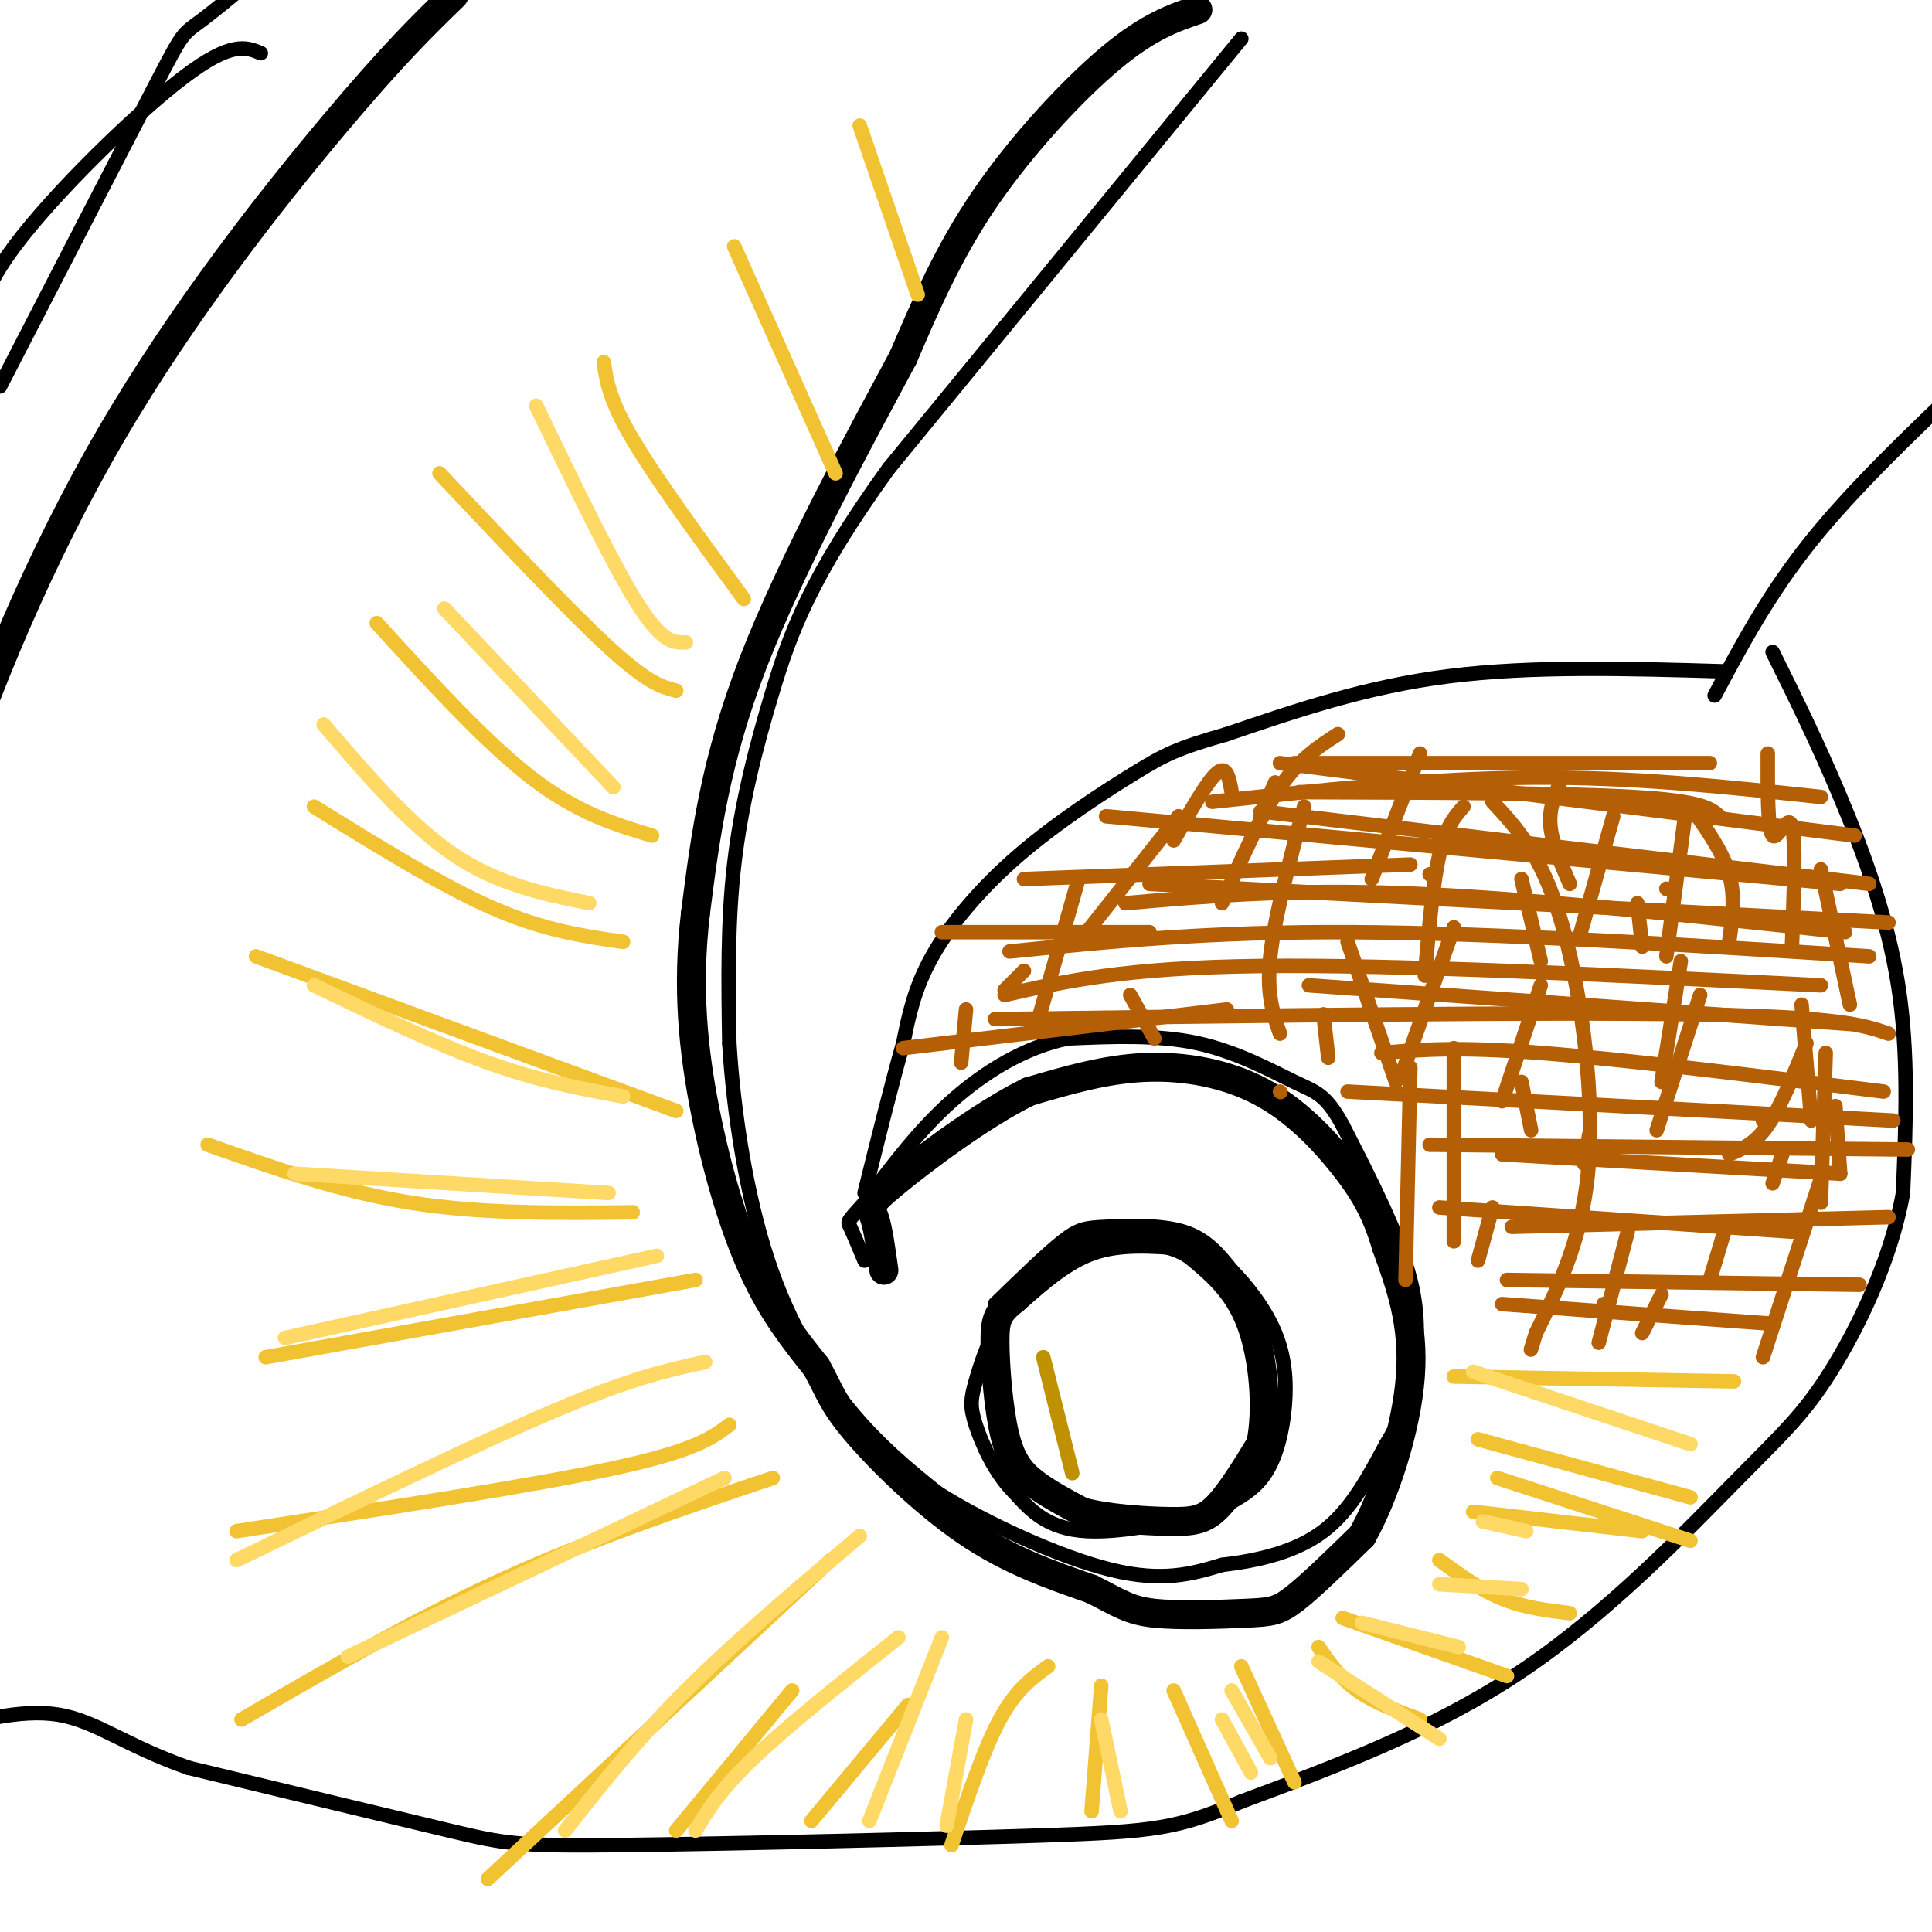 <svg viewBox='0 0 400 400' version='1.1' xmlns='http://www.w3.org/2000/svg' xmlns:xlink='http://www.w3.org/1999/xlink'><g fill='none' stroke='#000000' stroke-width='6' stroke-linecap='round' stroke-linejoin='round'><path d='M248,2c-5.089,1.733 -10.178,3.467 -18,10c-7.822,6.533 -18.378,17.867 -26,29c-7.622,11.133 -12.311,22.067 -17,33'/><path d='M187,74c-9.000,16.822 -23.000,42.378 -31,63c-8.000,20.622 -10.000,36.311 -12,52'/><path d='M144,189c-1.845,15.595 -0.458,28.583 2,41c2.458,12.417 5.988,24.262 10,33c4.012,8.738 8.506,14.369 13,20'/><path d='M169,283c2.762,4.929 3.167,7.250 8,13c4.833,5.750 14.095,14.929 23,21c8.905,6.071 17.452,9.036 26,12'/><path d='M226,329c5.930,2.982 7.754,4.439 13,5c5.246,0.561 13.912,0.228 19,0c5.088,-0.228 6.596,-0.351 10,-3c3.404,-2.649 8.702,-7.825 14,-13'/><path d='M282,318c4.622,-8.156 9.178,-22.044 10,-33c0.822,-10.956 -2.089,-18.978 -5,-27'/><path d='M287,258c-2.088,-7.214 -4.807,-11.748 -9,-17c-4.193,-5.252 -9.860,-11.222 -17,-15c-7.140,-3.778 -15.754,-5.365 -24,-5c-8.246,0.365 -16.123,2.683 -24,5'/><path d='M213,226c-9.786,4.786 -22.250,14.250 -28,19c-5.750,4.750 -4.786,4.786 -4,7c0.786,2.214 1.393,6.607 2,11'/><path d='M245,257c-6.583,-0.500 -13.167,-1.000 -19,1c-5.833,2.000 -10.917,6.500 -16,11'/><path d='M210,269c-3.439,2.729 -4.035,4.051 -4,9c0.035,4.949 0.702,13.525 2,19c1.298,5.475 3.228,7.850 6,10c2.772,2.150 6.386,4.075 10,6'/><path d='M224,313c5.131,1.405 12.958,1.917 18,2c5.042,0.083 7.298,-0.262 10,-3c2.702,-2.738 5.851,-7.869 9,-13'/><path d='M261,299c1.489,-6.911 0.711,-17.689 -2,-25c-2.711,-7.311 -7.356,-11.156 -12,-15'/><path d='M247,259c-4.500,-3.000 -9.750,-3.000 -15,-3'/></g>
<g fill='none' stroke='#000000' stroke-width='3' stroke-linecap='round' stroke-linejoin='round'><path d='M257,8c0.000,0.000 -73.000,89.000 -73,89'/><path d='M184,97c-16.262,22.476 -20.417,34.167 -24,46c-3.583,11.833 -6.595,23.810 -8,36c-1.405,12.190 -1.202,24.595 -1,37'/><path d='M151,216c0.857,14.262 3.500,31.417 8,45c4.500,13.583 10.857,23.595 17,31c6.143,7.405 12.071,12.202 18,17'/><path d='M194,309c9.778,6.244 25.222,13.356 36,16c10.778,2.644 16.889,0.822 23,-1'/><path d='M253,324c7.667,-0.911 15.333,-2.689 21,-7c5.667,-4.311 9.333,-11.156 13,-18'/><path d='M287,299c2.976,-4.857 3.917,-8.000 5,-13c1.083,-5.000 2.310,-11.857 0,-21c-2.310,-9.143 -8.155,-20.571 -14,-32'/><path d='M278,233c-3.560,-6.524 -5.458,-6.833 -10,-9c-4.542,-2.167 -11.726,-6.190 -20,-8c-8.274,-1.810 -17.637,-1.405 -27,-1'/><path d='M221,215c-8.733,1.800 -17.067,6.800 -24,13c-6.933,6.200 -12.467,13.600 -18,21'/><path d='M179,249c-3.600,4.067 -3.600,3.733 -3,5c0.600,1.267 1.800,4.133 3,7'/><path d='M206,270c5.315,-5.173 10.631,-10.345 14,-13c3.369,-2.655 4.792,-2.792 9,-3c4.208,-0.208 11.202,-0.488 16,1c4.798,1.488 7.399,4.744 10,8'/><path d='M255,263c3.429,3.474 7.002,8.158 9,13c1.998,4.842 2.423,9.842 2,15c-0.423,5.158 -1.692,10.474 -4,14c-2.308,3.526 -5.654,5.263 -9,7'/><path d='M253,312c-6.956,2.556 -19.844,5.444 -28,5c-8.156,-0.444 -11.578,-4.222 -15,-8'/><path d='M210,309c-4.075,-4.048 -6.762,-10.167 -8,-14c-1.238,-3.833 -1.026,-5.378 0,-9c1.026,-3.622 2.864,-9.321 6,-14c3.136,-4.679 7.568,-8.340 12,-12'/><path d='M54,11c-3.044,-1.267 -6.089,-2.533 -16,5c-9.911,7.533 -26.689,23.867 -35,35c-8.311,11.133 -8.156,17.067 -8,23'/><path d='M0,80c12.911,-25.044 25.822,-50.089 32,-62c6.178,-11.911 5.622,-10.689 10,-14c4.378,-3.311 13.689,-11.156 23,-19'/><path d='M408,78c-12.083,11.500 -24.167,23.000 -33,34c-8.833,11.000 -14.417,21.500 -20,32'/><path d='M357,139c-19.917,-0.583 -39.833,-1.167 -57,1c-17.167,2.167 -31.583,7.083 -46,12'/><path d='M254,152c-10.233,2.915 -12.815,4.204 -19,8c-6.185,3.796 -15.973,10.099 -24,17c-8.027,6.901 -14.293,14.400 -18,21c-3.707,6.600 -4.853,12.300 -6,18'/><path d='M187,216c-2.333,8.167 -5.167,19.583 -8,31'/><path d='M367,135c4.600,9.289 9.200,18.578 14,30c4.800,11.422 9.800,24.978 12,39c2.200,14.022 1.600,28.511 1,43'/><path d='M394,247c-2.547,14.174 -9.415,28.108 -15,37c-5.585,8.892 -9.888,12.740 -20,23c-10.112,10.260 -26.032,26.931 -44,39c-17.968,12.069 -37.984,19.534 -58,27'/><path d='M257,373c-13.388,5.635 -17.856,6.222 -41,7c-23.144,0.778 -64.962,1.748 -87,2c-22.038,0.252 -24.297,-0.214 -36,-3c-11.703,-2.786 -32.852,-7.893 -54,-13'/><path d='M39,366c-13.200,-4.644 -19.200,-9.756 -27,-11c-7.800,-1.244 -17.400,1.378 -27,4'/></g>
<g fill='none' stroke='#000000' stroke-width='6' stroke-linecap='round' stroke-linejoin='round'><path d='M94,-1c-6.280,6.095 -12.560,12.190 -25,27c-12.440,14.810 -31.042,38.333 -46,64c-14.958,25.667 -26.274,53.476 -33,74c-6.726,20.524 -8.863,33.762 -11,47'/><path d='M-21,211c-1.833,8.000 -0.917,4.500 0,1'/></g>
<g fill='none' stroke='#f1c232' stroke-width='3' stroke-linecap='round' stroke-linejoin='round'><path d='M178,26c0.000,0.000 12.000,35.000 12,35'/><path d='M152,51c0.000,0.000 21.000,47.000 21,47'/><path d='M125,75c0.583,3.917 1.167,7.833 6,16c4.833,8.167 13.917,20.583 23,33'/><path d='M91,98c13.417,14.250 26.833,28.500 35,36c8.167,7.500 11.083,8.250 14,9'/><path d='M78,129c11.250,12.333 22.500,24.667 32,32c9.500,7.333 17.250,9.667 25,12'/><path d='M65,167c13.167,8.167 26.333,16.333 37,21c10.667,4.667 18.833,5.833 27,7'/><path d='M53,198c0.000,0.000 87.000,32.000 87,32'/><path d='M43,237c13.667,4.833 27.333,9.667 42,12c14.667,2.333 30.333,2.167 46,2'/><path d='M55,281c0.000,0.000 89.000,-16.000 89,-16'/><path d='M49,317c30.500,-4.667 61.000,-9.333 78,-13c17.000,-3.667 20.500,-6.333 24,-9'/><path d='M160,306c-18.833,6.333 -37.667,12.667 -56,21c-18.333,8.333 -36.167,18.667 -54,29'/><path d='M172,323c0.000,0.000 -71.000,66.000 -71,66'/><path d='M164,350c0.000,0.000 -24.000,29.000 -24,29'/><path d='M188,353c0.000,0.000 -20.000,24.000 -20,24'/><path d='M217,345c-3.333,2.417 -6.667,4.833 -10,11c-3.333,6.167 -6.667,16.083 -10,26'/><path d='M228,349c0.000,0.000 -2.000,26.000 -2,26'/><path d='M243,350c0.000,0.000 12.000,27.000 12,27'/><path d='M257,345c0.000,0.000 11.000,24.000 11,24'/><path d='M273,341c2.250,3.250 4.500,6.500 8,9c3.500,2.500 8.250,4.250 13,6'/><path d='M278,335c0.000,0.000 34.000,12.000 34,12'/><path d='M298,323c4.250,3.083 8.500,6.167 13,8c4.500,1.833 9.250,2.417 14,3'/><path d='M305,313c0.000,0.000 35.000,4.000 35,4'/><path d='M310,306c0.000,0.000 40.000,13.000 40,13'/><path d='M306,298c0.000,0.000 44.000,12.000 44,12'/><path d='M301,285c0.000,0.000 58.000,1.000 58,1'/></g>
<g fill='none' stroke='#b45f06' stroke-width='3' stroke-linecap='round' stroke-linejoin='round'><path d='M265,158c0.000,0.000 119.000,15.000 119,15'/><path d='M229,169c0.000,0.000 152.000,14.000 152,14'/><path d='M233,187c17.083,-1.500 34.167,-3.000 59,-2c24.833,1.000 57.417,4.500 90,8'/><path d='M209,197c20.667,-2.083 41.333,-4.167 71,-4c29.667,0.167 68.333,2.583 107,5'/><path d='M206,211c56.583,-0.750 113.167,-1.500 144,-1c30.833,0.500 35.917,2.250 41,4'/><path d='M286,218c7.833,-0.667 15.667,-1.333 33,0c17.333,1.333 44.167,4.667 71,8'/><path d='M296,237c0.000,0.000 99.000,1.000 99,1'/><path d='M298,250c0.000,0.000 73.000,5.000 73,5'/><path d='M311,270c0.000,0.000 55.000,4.000 55,4'/><path d='M312,265c0.000,0.000 73.000,1.000 73,1'/><path d='M313,254c0.000,0.000 78.000,-2.000 78,-2'/><path d='M311,239c0.000,0.000 70.000,4.000 70,4'/><path d='M279,226c0.000,0.000 113.000,6.000 113,6'/><path d='M271,204c0.000,0.000 112.000,8.000 112,8'/><path d='M208,206c12.417,-2.833 24.833,-5.667 53,-6c28.167,-0.333 72.083,1.833 116,4'/><path d='M238,183c0.000,0.000 153.000,8.000 153,8'/><path d='M251,166c22.500,-2.417 45.000,-4.833 66,-5c21.000,-0.167 40.500,1.917 60,4'/><path d='M268,158c0.000,0.000 86.000,0.000 86,0'/><path d='M269,164c27.250,0.083 54.500,0.167 69,1c14.500,0.833 16.250,2.417 18,4'/><path d='M212,182c0.000,0.000 80.000,-3.000 80,-3'/><path d='M195,193c0.000,0.000 43.000,0.000 43,0'/><path d='M187,217c0.000,0.000 67.000,-8.000 67,-8'/><path d='M261,168c0.000,0.000 126.000,15.000 126,15'/><path d='M350,167c3.333,4.667 6.667,9.333 8,14c1.333,4.667 0.667,9.333 0,14'/><path d='M334,169c0.000,0.000 -7.000,25.000 -7,25'/><path d='M294,156c0.000,0.000 -10.000,26.000 -10,26'/><path d='M315,182c0.000,0.000 4.000,17.000 4,17'/><path d='M323,162c-1.167,2.750 -2.333,5.500 -2,9c0.333,3.500 2.167,7.750 4,12'/><path d='M349,168c0.000,0.000 -4.000,30.000 -4,30'/><path d='M348,199c0.000,0.000 -4.000,25.000 -4,25'/><path d='M373,208c0.000,0.000 2.000,24.000 2,24'/><path d='M374,216c-2.667,6.583 -5.333,13.167 -8,17c-2.667,3.833 -5.333,4.917 -8,6'/><path d='M352,206c0.000,0.000 -9.000,28.000 -9,28'/><path d='M319,204c0.000,0.000 -8.000,24.000 -8,24'/><path d='M301,192c0.000,0.000 -11.000,31.000 -11,31'/><path d='M303,167c-1.833,2.083 -3.667,4.167 -5,10c-1.333,5.833 -2.167,15.417 -3,25'/><path d='M309,166c5.000,5.378 10.000,10.756 14,24c4.000,13.244 7.000,34.356 6,50c-1.000,15.644 -6.000,25.822 -11,36'/><path d='M318,276c-1.833,6.000 -0.917,3.000 0,0'/><path d='M277,152c-4.000,2.583 -8.000,5.167 -12,11c-4.000,5.833 -8.000,14.917 -12,24'/><path d='M244,169c0.000,0.000 -19.000,24.000 -19,24'/><path d='M223,183c0.000,0.000 -8.000,28.000 -8,28'/><path d='M234,206c0.000,0.000 5.000,9.000 5,9'/><path d='M274,210c0.000,0.000 1.000,9.000 1,9'/><path d='M279,195c0.000,0.000 10.000,29.000 10,29'/><path d='M339,187c0.000,0.000 1.000,9.000 1,9'/><path d='M377,180c0.000,0.000 6.000,28.000 6,28'/><path d='M378,218c0.000,0.000 -1.000,31.000 -1,31'/><path d='M377,244c0.000,0.000 -12.000,37.000 -12,37'/><path d='M337,255c0.000,0.000 -6.000,23.000 -6,23'/><path d='M301,217c0.000,0.000 0.000,40.000 0,40'/><path d='M292,221c0.000,0.000 -1.000,44.000 -1,44'/><path d='M265,226c0.000,0.000 0.100,0.100 0.1,0.1'/><path d='M264,162c0.000,0.000 -3.000,7.000 -3,7'/><path d='M255,164c-0.500,-2.833 -1.000,-5.667 -3,-4c-2.000,1.667 -5.500,7.833 -9,14'/><path d='M212,201c0.000,0.000 -4.000,4.000 -4,4'/><path d='M200,209c0.000,0.000 -1.000,11.000 -1,11'/><path d='M296,181c0.000,0.000 0.100,0.100 0.1,0.1'/><path d='M345,184c0.000,0.000 0.100,0.100 0.1,0.1'/><path d='M366,156c-0.022,7.956 -0.044,15.911 1,17c1.044,1.089 3.156,-4.689 4,-2c0.844,2.689 0.422,13.844 0,25'/><path d='M369,239c0.000,0.000 -2.000,6.000 -2,6'/><path d='M357,255c0.000,0.000 -3.000,10.000 -3,10'/><path d='M344,268c0.000,0.000 -4.000,8.000 -4,8'/><path d='M332,270c0.000,0.000 0.100,0.100 0.1,0.1'/><path d='M309,250c0.000,0.000 -3.000,11.000 -3,11'/><path d='M315,224c0.000,0.000 2.000,10.000 2,10'/><path d='M365,232c0.000,0.000 0.100,0.100 0.1,0.1'/><path d='M380,229c0.000,0.000 1.000,14.000 1,14'/><path d='M329,235c0.000,0.000 -1.000,6.000 -1,6'/><path d='M270,167c-3.083,11.583 -6.167,23.167 -7,31c-0.833,7.833 0.583,11.917 2,16'/></g>
<g fill='none' stroke='#ffd966' stroke-width='3' stroke-linecap='round' stroke-linejoin='round'><path d='M111,84c7.917,16.417 15.833,32.833 21,41c5.167,8.167 7.583,8.083 10,8'/><path d='M92,126c0.000,0.000 35.000,37.000 35,37'/><path d='M67,150c8.917,10.417 17.833,20.833 27,27c9.167,6.167 18.583,8.083 28,10'/><path d='M65,204c12.667,6.083 25.333,12.167 36,16c10.667,3.833 19.333,5.417 28,7'/><path d='M61,243c0.000,0.000 65.000,4.000 65,4'/><path d='M59,277c0.000,0.000 77.000,-17.000 77,-17'/><path d='M49,323c24.917,-12.083 49.833,-24.167 66,-31c16.167,-6.833 23.583,-8.417 31,-10'/><path d='M72,343c0.000,0.000 78.000,-37.000 78,-37'/><path d='M117,379c7.417,-9.417 14.833,-18.833 25,-29c10.167,-10.167 23.083,-21.083 36,-32'/><path d='M144,379c2.500,-4.167 5.000,-8.333 12,-15c7.000,-6.667 18.500,-15.833 30,-25'/><path d='M195,339c0.000,0.000 -15.000,38.000 -15,38'/><path d='M200,356c0.000,0.000 -4.000,22.000 -4,22'/><path d='M228,356c0.000,0.000 4.000,19.000 4,19'/><path d='M253,356c0.000,0.000 6.000,11.000 6,11'/><path d='M255,350c0.000,0.000 8.000,14.000 8,14'/><path d='M273,344c0.000,0.000 25.000,16.000 25,16'/><path d='M282,336c0.000,0.000 20.000,5.000 20,5'/><path d='M298,328c0.000,0.000 17.000,1.000 17,1'/><path d='M307,315c0.000,0.000 9.000,2.000 9,2'/><path d='M305,284c0.000,0.000 45.000,15.000 45,15'/></g>
<g fill='none' stroke='#bf9000' stroke-width='3' stroke-linecap='round' stroke-linejoin='round'><path d='M216,281c0.000,0.000 6.000,24.000 6,24'/></g>
</svg>